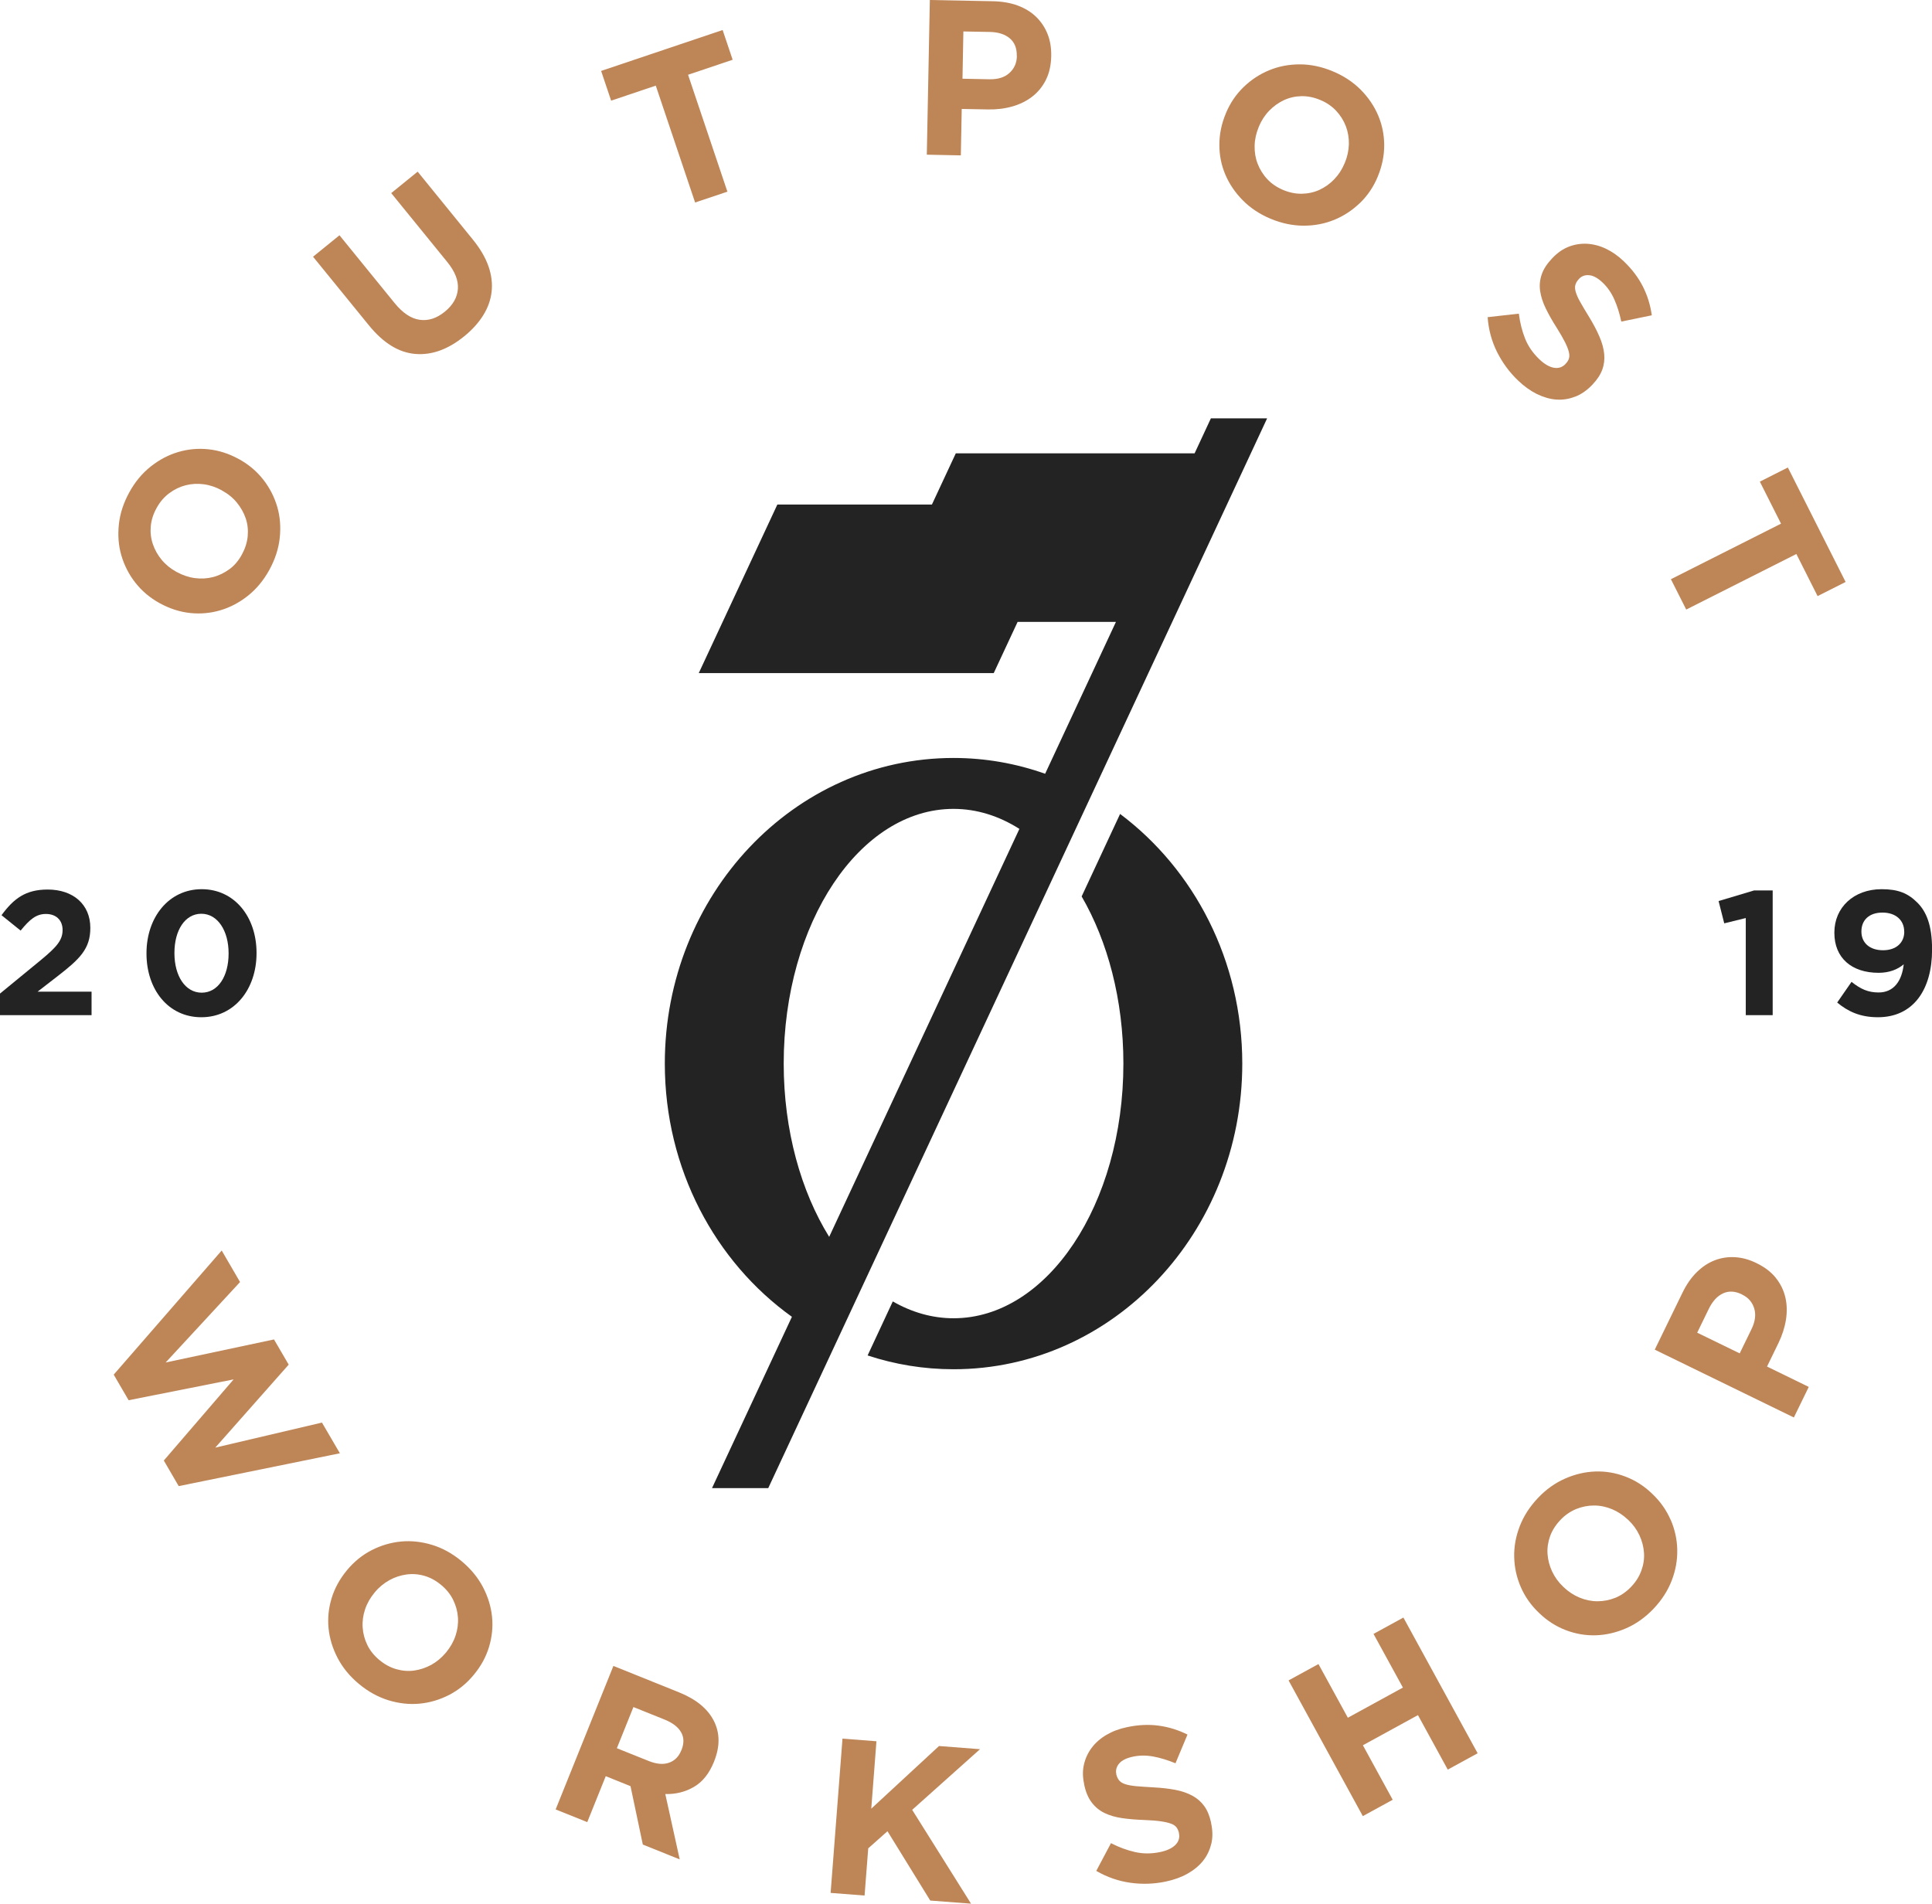 <svg viewBox="0 0 280 275.92" xmlns="http://www.w3.org/2000/svg" data-name="Layer 1" id="Layer_1">
  <defs>
    <style>
      .cls-1 {
        fill: #232323;
      }

      .cls-2 {
        fill: #be8557;
      }
    </style>
  </defs>
  <g>
    <path d="M25.9,215.4l-2.16-3.71,10.12-11.76-15.22,3.02-2.16-3.71,15.65-17.99,2.66,4.57-10.78,11.66,15.7-3.34,2.13,3.65-10.64,12.03,15.46-3.63,2.6,4.45-23.37,4.76Z" class="cls-2"></path>
    <path d="M65.06,245.68c-1.35.69-2.77,1.11-4.26,1.25-1.49.14-2.99-.03-4.5-.49-1.51-.47-2.94-1.25-4.27-2.36-1.33-1.1-2.36-2.36-3.09-3.75-.73-1.4-1.17-2.83-1.32-4.3-.15-1.47,0-2.93.44-4.38s1.18-2.79,2.2-4.03l.04-.05c1.02-1.23,2.21-2.19,3.57-2.89,1.35-.69,2.78-1.11,4.26-1.25,1.49-.14,2.99.03,4.5.49s2.94,1.25,4.27,2.36c1.33,1.11,2.36,2.36,3.09,3.75s1.17,2.83,1.32,4.3c.15,1.47,0,2.93-.44,4.39s-1.18,2.79-2.2,4.02l-.04.05c-1.02,1.23-2.21,2.19-3.57,2.89ZM64.66,239.49c.61-.74,1.07-1.54,1.36-2.41.29-.87.41-1.74.35-2.63s-.29-1.73-.69-2.55-.98-1.54-1.74-2.17c-.77-.64-1.59-1.09-2.45-1.33-.86-.25-1.73-.31-2.59-.19s-1.69.39-2.48.83c-.79.44-1.5,1.02-2.11,1.76l-.04.05c-.61.74-1.07,1.54-1.36,2.41-.29.87-.41,1.74-.35,2.63s.28,1.73.68,2.54c.39.81.98,1.54,1.75,2.18.76.63,1.57,1.07,2.44,1.32.87.25,1.74.32,2.6.2.86-.12,1.69-.4,2.48-.83.79-.44,1.5-1.03,2.11-1.76l.04-.05Z" class="cls-2"></path>
    <path d="M93.16,267.34l-1.78-8.45-3.59-1.45-2.68,6.66-4.58-1.84,8.37-20.8,9.51,3.83c2.48,1,4.16,2.38,5.05,4.14.89,1.76.9,3.72.03,5.88l-.02.06c-.68,1.68-1.64,2.89-2.89,3.62-1.25.73-2.64,1.08-4.16,1.04l2.09,9.47-5.35-2.15ZM98.76,253.67c.4-.99.38-1.86-.06-2.61-.43-.75-1.22-1.35-2.35-1.81l-4.55-1.83-2.4,5.97,4.64,1.86c1.13.45,2.1.53,2.92.24s1.41-.88,1.77-1.77l.02-.06Z" class="cls-2"></path>
    <path d="M134.82,275.47l-6.2-10.05-2.79,2.48-.53,6.84-4.92-.38,1.72-22.36,4.92.38-.75,9.77,9.82-9.08,5.94.46-9.83,8.79,8.53,13.6-5.91-.45Z" class="cls-2"></path>
    <path d="M175.54,267.25c-.22.93-.62,1.76-1.2,2.48-.58.72-1.34,1.34-2.25,1.85s-1.97.89-3.16,1.14c-1.67.35-3.37.41-5.1.17-1.73-.24-3.38-.81-4.95-1.72l2.13-4.02c1.17.6,2.34,1.03,3.5,1.29,1.16.26,2.36.26,3.62,0,1-.21,1.74-.56,2.22-1.04s.65-1.05.51-1.7v-.06c-.08-.31-.2-.58-.36-.79-.17-.22-.43-.39-.8-.53-.37-.14-.86-.25-1.48-.34s-1.42-.15-2.39-.19c-1.17-.04-2.24-.13-3.21-.27-.97-.14-1.82-.39-2.56-.75s-1.35-.87-1.85-1.53c-.5-.66-.87-1.53-1.09-2.62v-.06c-.22-1-.23-1.95-.02-2.83.2-.88.58-1.69,1.13-2.42.55-.73,1.26-1.35,2.13-1.86.87-.51,1.87-.89,3-1.12,1.61-.34,3.14-.41,4.59-.21s2.83.63,4.15,1.29l-1.74,4.16c-1.12-.46-2.19-.79-3.22-.98-1.02-.19-2-.18-2.94.02-.94.2-1.61.53-2,.99-.39.46-.53.97-.42,1.51v.06c.09.35.22.65.41.88.19.23.49.42.89.55.4.13.93.23,1.59.29.66.06,1.48.11,2.48.17,1.17.06,2.23.18,3.18.36.95.18,1.77.47,2.48.85.71.39,1.28.89,1.73,1.52.45.62.77,1.42.98,2.38v.06c.24,1.09.25,2.09.03,3.02Z" class="cls-2"></path>
    <path d="M209.82,256.49l-4.32-7.9-7.98,4.37,4.32,7.9-4.33,2.37-10.76-19.67,4.33-2.37,4.26,7.78,7.98-4.37-4.26-7.78,4.33-2.37,10.76,19.67-4.33,2.37Z" class="cls-2"></path>
    <path d="M242.13,220.28c.6,1.4.92,2.84.95,4.34s-.23,2.98-.8,4.46-1.45,2.84-2.64,4.1c-1.2,1.25-2.51,2.19-3.96,2.82-1.44.63-2.9.97-4.38,1.02-1.48.05-2.93-.2-4.34-.73-1.42-.54-2.71-1.36-3.87-2.47l-.05-.05c-1.16-1.1-2.04-2.36-2.64-3.75s-.92-2.84-.95-4.34c-.04-1.49.23-2.98.8-4.46.57-1.48,1.45-2.84,2.64-4.1s2.51-2.19,3.95-2.82c1.44-.63,2.9-.97,4.38-1.02,1.48-.05,2.93.2,4.35.74,1.42.54,2.71,1.36,3.86,2.47l.05.05c1.16,1.1,2.04,2.36,2.64,3.75ZM235.93,220.26c-.7-.66-1.47-1.17-2.31-1.52-.85-.35-1.71-.53-2.6-.53-.88,0-1.75.17-2.59.51-.84.35-1.61.87-2.28,1.58-.69.73-1.19,1.51-1.5,2.36-.3.85-.43,1.7-.37,2.57s.28,1.71.66,2.53c.38.82.92,1.57,1.62,2.23l.05.05c.69.66,1.47,1.17,2.31,1.52.85.35,1.71.53,2.6.53.88,0,1.75-.17,2.58-.5.84-.34,1.6-.87,2.3-1.6.68-.71,1.17-1.49,1.48-2.35.31-.85.44-1.71.38-2.58-.06-.87-.28-1.71-.66-2.53-.38-.82-.92-1.57-1.62-2.23l-.05-.05Z" class="cls-2"></path>
    <path d="M257.38,185.24c.68.85,1.13,1.79,1.37,2.82.24,1.03.26,2.11.08,3.24-.18,1.13-.55,2.27-1.1,3.4l-1.64,3.37,6.05,2.95-2.16,4.43-20.16-9.83,4.01-8.24c.59-1.21,1.28-2.21,2.08-2.99.8-.79,1.67-1.36,2.6-1.72s1.92-.51,2.95-.45c1.03.06,2.06.34,3.09.85l.06.03c1.17.57,2.09,1.28,2.77,2.13ZM252.45,187.61c-1-.49-1.91-.53-2.75-.14-.83.39-1.52,1.14-2.06,2.26l-1.67,3.43,6.16,3,1.71-3.51c.54-1.11.67-2.12.39-3.02s-.86-1.56-1.72-1.98l-.06-.03Z" class="cls-2"></path>
  </g>
  <g>
    <path d="M38.15,69.51c.94,1.2,1.61,2.52,2.03,3.95.42,1.44.53,2.94.36,4.52-.17,1.57-.68,3.12-1.51,4.63-.83,1.51-1.87,2.76-3.1,3.74-1.24.98-2.56,1.68-3.98,2.1s-2.88.56-4.39.4c-1.51-.16-2.96-.63-4.37-1.4l-.06-.03c-1.4-.77-2.57-1.76-3.51-2.96-.94-1.2-1.61-2.52-2.03-3.95s-.53-2.94-.36-4.52.68-3.12,1.51-4.63c.83-1.52,1.87-2.76,3.1-3.74,1.24-.98,2.56-1.68,3.98-2.1,1.42-.42,2.88-.56,4.39-.4s2.96.63,4.37,1.4l.06.03c1.4.77,2.57,1.76,3.51,2.96ZM32.15,71.07c-.84-.46-1.72-.76-2.62-.88-.91-.12-1.79-.07-2.64.15s-1.65.61-2.38,1.16c-.73.55-1.33,1.25-1.81,2.12-.49.88-.77,1.77-.85,2.66-.08.9.02,1.75.3,2.58.28.83.71,1.59,1.28,2.28.58.7,1.29,1.28,2.13,1.74l.06.03c.84.46,1.72.76,2.62.88.91.12,1.79.07,2.64-.15s1.64-.61,2.37-1.14,1.33-1.25,1.81-2.13c.47-.86.75-1.74.84-2.65.08-.9-.01-1.77-.29-2.59-.28-.82-.71-1.58-1.28-2.28s-1.29-1.28-2.13-1.74l-.06-.03Z" class="cls-2"></path>
    <path d="M70.79,38.58c.44,1.27.59,2.5.46,3.69-.13,1.19-.54,2.34-1.22,3.43s-1.6,2.11-2.76,3.05c-2.34,1.9-4.7,2.75-7.09,2.55-2.39-.2-4.63-1.58-6.72-4.15l-8.09-9.94,3.83-3.11,8,9.84c1.16,1.42,2.36,2.23,3.61,2.41,1.25.18,2.46-.2,3.64-1.16,1.18-.96,1.81-2.05,1.91-3.29.1-1.24-.42-2.55-1.55-3.94l-8.11-9.97,3.83-3.11,7.98,9.82c1.08,1.33,1.84,2.62,2.28,3.89Z" class="cls-2"></path>
    <path d="M99.72,10.84l5.7,16.94-4.68,1.57-5.7-16.94-6.47,2.18-1.45-4.31,17.61-5.93,1.45,4.31-6.47,2.18Z" class="cls-2"></path>
    <path d="M151.58,11.58c-.49.97-1.15,1.78-1.99,2.43-.84.65-1.81,1.12-2.91,1.43-1.11.31-2.29.45-3.55.42l-3.75-.07-.13,6.73-4.93-.1.44-22.42,9.16.18c1.35.03,2.54.24,3.59.63s1.94.94,2.66,1.64,1.27,1.53,1.65,2.48.55,2.01.53,3.17v.06c-.03,1.3-.28,2.44-.77,3.41ZM147.36,8.1c.02-1.11-.32-1.96-1.02-2.55-.71-.59-1.68-.9-2.91-.92l-3.81-.07-.13,6.85,3.91.08c1.24.02,2.21-.28,2.9-.92.7-.64,1.05-1.44,1.07-2.4v-.06Z" class="cls-2"></path>
    <path d="M197.11,29.4c-1.09,1.06-2.33,1.88-3.71,2.45-1.38.57-2.87.86-4.45.86-1.58,0-3.17-.33-4.77-.99s-2.95-1.56-4.06-2.68c-1.11-1.12-1.95-2.36-2.53-3.72-.58-1.36-.87-2.8-.87-4.32,0-1.52.3-3.02.91-4.49l.02-.06c.61-1.48,1.47-2.75,2.56-3.81,1.09-1.06,2.33-1.88,3.71-2.45,1.38-.57,2.86-.86,4.45-.86,1.58,0,3.17.33,4.77,1,1.6.66,2.95,1.56,4.06,2.67,1.11,1.12,1.95,2.36,2.53,3.72s.87,2.8.88,4.32c0,1.52-.3,3.01-.91,4.49l-.02.06c-.61,1.48-1.47,2.75-2.56,3.81ZM194.9,23.61c.37-.89.56-1.79.59-2.71.02-.91-.13-1.79-.44-2.61-.32-.83-.79-1.57-1.41-2.24-.63-.66-1.39-1.19-2.3-1.56-.93-.39-1.84-.57-2.74-.55-.9.02-1.74.21-2.53.58-.79.37-1.5.88-2.13,1.53-.63.65-1.13,1.42-1.5,2.31l-.02.06c-.37.89-.57,1.79-.59,2.71-.02.92.12,1.79.44,2.61s.78,1.57,1.4,2.23c.61.66,1.39,1.18,2.31,1.57.91.38,1.82.56,2.72.54s1.76-.21,2.54-.57c.79-.37,1.5-.87,2.13-1.53.63-.65,1.13-1.42,1.5-2.31l.02-.06Z" class="cls-2"></path>
    <path d="M228.24,57.5c-.89.35-1.8.48-2.72.41s-1.86-.35-2.8-.81c-.94-.47-1.85-1.12-2.72-1.96-1.24-1.18-2.24-2.55-3.03-4.11-.78-1.56-1.24-3.25-1.37-5.06l4.52-.51c.17,1.31.47,2.52.91,3.62s1.12,2.09,2.05,2.98c.74.71,1.45,1.12,2.11,1.24.67.12,1.23-.06,1.69-.54l.04-.05c.22-.23.38-.48.46-.74.09-.26.08-.58-.01-.96s-.28-.86-.56-1.42c-.28-.56-.68-1.25-1.19-2.07-.63-.98-1.16-1.92-1.59-2.8-.43-.88-.7-1.73-.82-2.53-.12-.81-.05-1.6.22-2.39.26-.79.78-1.58,1.54-2.38l.05-.05c.71-.74,1.48-1.28,2.33-1.61s1.72-.47,2.63-.43c.91.05,1.83.28,2.74.71.91.43,1.79,1.04,2.62,1.84,1.19,1.14,2.11,2.36,2.77,3.67s1.08,2.69,1.28,4.15l-4.42.91c-.25-1.19-.59-2.26-1.01-3.21-.42-.95-.98-1.76-1.67-2.42s-1.35-1.03-1.95-1.09-1.1.11-1.48.51l-.04.05c-.25.26-.42.54-.5.83-.09.29-.07.64.05,1.04s.33.9.66,1.47c.32.58.75,1.29,1.27,2.14.61,1,1.11,1.94,1.49,2.83.39.89.62,1.73.7,2.53.08.8-.01,1.56-.28,2.29-.26.72-.73,1.44-1.41,2.15l-.04.05c-.77.8-1.6,1.38-2.49,1.72Z" class="cls-2"></path>
    <path d="M260.34,80.3l-15.96,8.05-2.22-4.4,15.96-8.05-3.07-6.09,4.06-2.05,8.37,16.59-4.06,2.05-3.07-6.09Z" class="cls-2"></path>
  </g>
  <g>
    <path d="M162.33,117.98l-5.57,11.95c3.76,6.48,6.05,14.95,6.05,24.22,0,20.39-11.02,36.92-24.61,36.92-3.11,0-6.07-.87-8.81-2.44l-3.65,7.83c3.94,1.3,8.12,2,12.46,2,23.11,0,41.84-19.83,41.84-44.3,0-14.95-7-28.15-17.7-36.18Z" class="cls-1"></path>
    <path d="M169.89,90.14l10.54-22.61,3.21-6.89h-8.15l-2.36,5.07h-34.61l-3.46,7.42h-22.4l-11.39,24.43h42.75l3.46-7.42h14.25l-10.26,22.01c-4.17-1.48-8.64-2.29-13.28-2.29-23.11,0-41.84,19.83-41.84,44.3,0,15.28,7.31,28.74,18.42,36.7l-11.58,24.83h8.15l58.55-125.55h0ZM113.58,154.16c0-20.39,11.02-36.92,24.61-36.92,3.39,0,6.62,1.04,9.55,2.9l-27.57,59.13c-4.08-6.59-6.59-15.41-6.59-25.12Z" class="cls-1"></path>
  </g>
  <g>
    <g>
      <path d="M0,144.01l5.97-4.9c2.23-1.85,3.1-2.82,3.1-4.31s-1-2.33-2.41-2.33-2.33.77-3.67,2.41l-2.77-2.23c1.77-2.41,3.49-3.72,6.69-3.72,3.72,0,6.18,2.18,6.18,5.54v.05c0,3-1.54,4.49-4.72,6.95l-2.92,2.26h7.82v3.41H0v-3.13Z" class="cls-1"></path>
      <path d="M21.23,138.21v-.05c0-5.2,3.23-9.28,8-9.28s7.95,4.03,7.95,9.23v.05c0,5.2-3.2,9.28-8,9.28s-7.95-4.03-7.95-9.23ZM33.13,138.21v-.05c0-3.26-1.59-5.72-3.95-5.72s-3.9,2.38-3.9,5.67v.05c0,3.28,1.56,5.72,3.95,5.72s3.9-2.41,3.9-5.67Z" class="cls-1"></path>
    </g>
    <g>
      <path d="M253.02,133.06l-3.13.77-.82-3.23,5.15-1.54h2.69v18.08h-3.9v-14.08Z" class="cls-1"></path>
      <path d="M266.26,145.31l2.08-3c1.31,1.05,2.41,1.54,3.92,1.54,2.21,0,3.38-1.67,3.64-4.08-.87.74-2.08,1.23-3.64,1.23-3.9,0-6.41-2.15-6.41-5.79v-.05c0-3.62,2.8-6.28,6.85-6.28,2.41,0,3.82.59,5.18,1.95,1.28,1.28,2.13,3.23,2.13,6.77v.05c0,5.82-2.74,9.79-7.85,9.79-2.62,0-4.38-.87-5.9-2.13ZM275.97,135.06v-.05c0-1.59-1.18-2.74-3.15-2.74s-3.05,1.13-3.05,2.72v.05c0,1.59,1.18,2.69,3.13,2.69s3.08-1.13,3.08-2.67Z" class="cls-1"></path>
    </g>
  </g>
</svg>